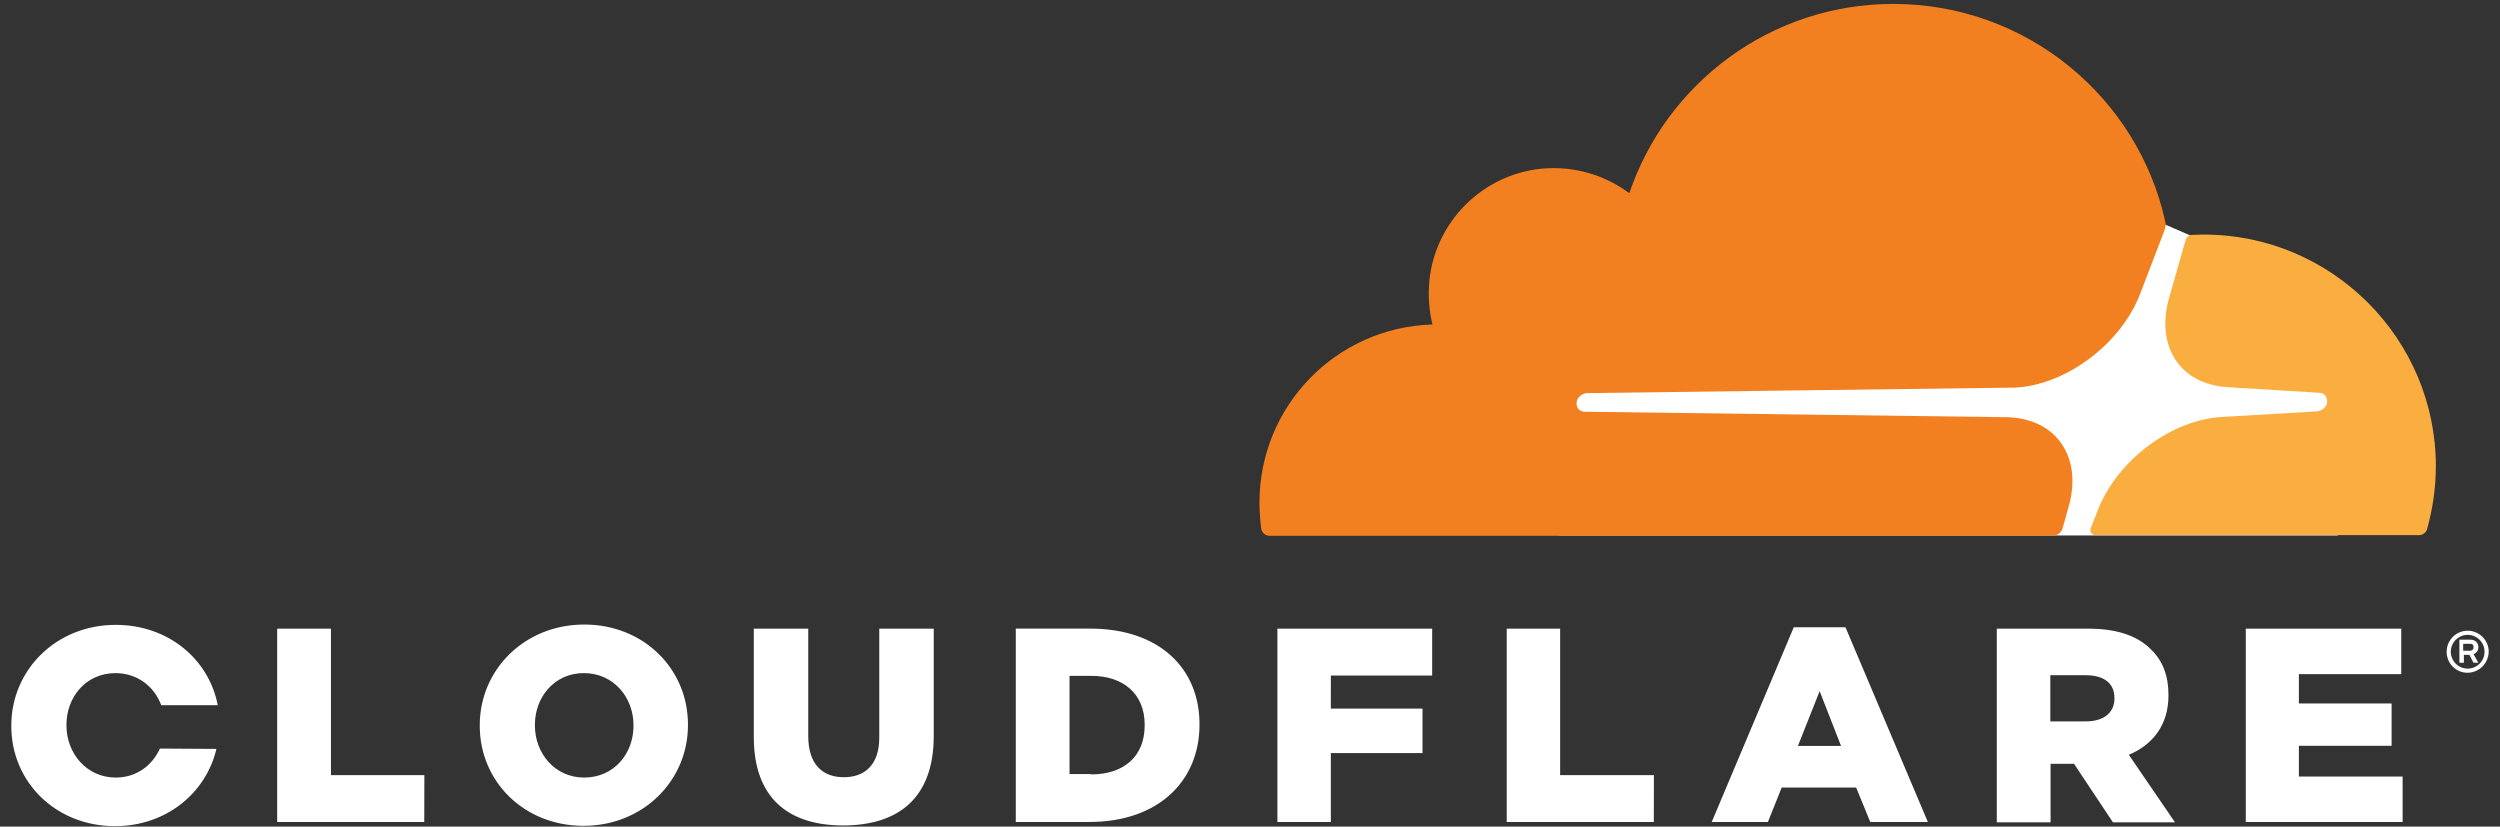 <svg width="124" height="41" viewBox="0 0 124 41" fill="none" xmlns="http://www.w3.org/2000/svg">
<rect x="0" y="0" width="124" height="41" fill="#333333" stroke="none"/>
<g clip-path="url(#clip0_9871_53730)">
<path d="M122.397 33.369C122.259 33.37 122.123 33.344 121.996 33.292C121.87 33.239 121.754 33.163 121.657 33.066C121.56 32.969 121.483 32.853 121.431 32.726C121.379 32.599 121.353 32.464 121.354 32.326C121.354 31.762 121.815 31.283 122.397 31.283C122.961 31.283 123.44 31.745 123.44 32.326C123.435 32.602 123.324 32.864 123.129 33.059C122.934 33.253 122.672 33.365 122.397 33.369ZM122.397 31.489C122.175 31.489 121.962 31.578 121.805 31.735C121.648 31.892 121.56 32.104 121.559 32.326C121.56 32.548 121.648 32.761 121.805 32.918C121.962 33.075 122.175 33.163 122.397 33.164C122.619 33.163 122.831 33.075 122.988 32.918C123.145 32.761 123.234 32.548 123.234 32.326C123.234 32.104 123.145 31.892 122.988 31.735C122.831 31.578 122.619 31.489 122.397 31.489ZM122.927 32.873H122.687L122.482 32.48H122.208V32.873H121.986V31.728H122.533C122.773 31.728 122.927 31.881 122.927 32.104C122.928 32.179 122.905 32.252 122.862 32.314C122.819 32.375 122.758 32.421 122.687 32.446L122.927 32.878L122.927 32.873ZM122.516 32.275C122.602 32.275 122.687 32.224 122.687 32.104C122.687 31.967 122.619 31.933 122.516 31.933H122.174V32.275H122.516ZM21.043 40.772H13.748V31.181H16.415V38.447H21.048L21.043 40.772ZM23.796 36.002V35.968C23.796 33.216 26.019 30.977 28.977 30.977C31.935 30.977 34.123 33.182 34.123 35.935V35.968C34.123 38.721 31.901 40.961 28.943 40.961C25.985 40.961 23.796 38.755 23.796 36.002ZM31.421 36.002V35.968C31.421 34.584 30.43 33.386 28.959 33.386C27.506 33.386 26.531 34.566 26.531 35.951V35.984C26.531 37.369 27.523 38.567 28.976 38.567C30.447 38.567 31.421 37.387 31.421 36.002ZM37.388 36.566V31.181H40.089V36.515C40.089 37.9 40.79 38.55 41.851 38.55C42.912 38.55 43.612 37.917 43.612 36.584V31.181H46.314V36.498C46.314 39.592 44.552 40.942 41.817 40.942C39.099 40.942 37.389 39.574 37.389 36.565M50.382 31.179H54.075C57.495 31.179 59.495 33.145 59.495 35.915V35.949C59.495 38.718 57.478 40.77 54.025 40.77H50.383V31.181L50.382 31.179ZM54.126 38.411C55.717 38.411 56.776 37.539 56.776 35.983V35.95C56.776 34.411 55.716 33.522 54.126 33.522H53.049V38.395H54.126V38.411ZM66.009 35.146H70.557V37.351H66.009V40.771H63.359V31.181H71.036V33.506H66.01L66.009 35.146ZM82.029 40.771H74.733V31.181H77.383V38.447H82.034L82.029 40.771ZM88.971 31.112H91.536L95.622 40.772H92.766L92.065 39.062H88.372L87.688 40.772H84.901L88.971 31.112ZM91.314 36.993L90.254 34.28L89.177 36.999H91.314V36.993ZM99.041 31.181H103.573C105.043 31.181 106.052 31.557 106.701 32.224C107.265 32.771 107.556 33.505 107.556 34.463V34.497C107.556 35.967 106.768 36.942 105.59 37.438L107.881 40.789H104.803L102.871 37.883H101.708V40.789H99.041L99.041 31.181ZM103.457 35.78C104.364 35.78 104.876 35.335 104.876 34.652V34.618C104.876 33.866 104.329 33.49 103.44 33.49H101.696V35.781H103.458L103.457 35.78ZM114.024 34.891H118.623V36.993H114.024V38.515H119.17V40.772H111.391V31.181H119.102V33.438H114.024V34.891ZM7.929 37.131C7.553 37.969 6.767 38.567 5.741 38.567C4.287 38.567 3.296 37.353 3.296 35.985V35.951C3.296 34.566 4.27 33.387 5.723 33.387C6.818 33.387 7.655 34.054 7.997 34.977H10.801C10.357 32.686 8.339 30.993 5.741 30.993C2.783 30.992 0.561 33.233 0.561 35.985V36.018C0.561 38.771 2.749 40.977 5.707 40.977C8.238 40.977 10.221 39.335 10.734 37.146L7.929 37.129V37.131Z" fill="white"/>
<path d="M77.346 26.56H115.952V15.874L108.617 11.668L107.352 11.121L77.346 11.326L77.346 26.56Z" fill="white"/>
<path d="M102.596 25.157C102.955 23.926 102.818 22.798 102.22 21.961C101.672 21.191 100.749 20.746 99.637 20.695L78.59 20.422C78.526 20.422 78.463 20.407 78.406 20.377C78.35 20.347 78.301 20.304 78.265 20.251C78.197 20.148 78.18 20.011 78.214 19.875C78.282 19.67 78.488 19.516 78.71 19.498L99.945 19.225C102.458 19.105 105.194 17.07 106.151 14.574L107.366 11.406C107.417 11.269 107.434 11.132 107.399 10.995C106.033 4.811 100.51 0.195 93.91 0.195C87.824 0.195 82.66 4.128 80.814 9.582C79.617 8.693 78.095 8.214 76.454 8.367C73.531 8.658 71.188 11 70.897 13.924C70.829 14.676 70.88 15.412 71.051 16.095C66.281 16.232 62.469 20.13 62.469 24.934C62.469 25.366 62.502 25.789 62.554 26.216C62.588 26.421 62.759 26.575 62.965 26.575H101.81C102.032 26.575 102.242 26.421 102.306 26.199L102.596 25.156L102.596 25.157Z" fill="#F38020"/>
<path d="M109.3 11.633L108.719 11.65C108.583 11.65 108.463 11.753 108.412 11.89L107.596 14.746C107.237 15.977 107.374 17.106 107.972 17.943C108.52 18.712 109.443 19.157 110.555 19.208L115.034 19.482C115.098 19.481 115.161 19.497 115.218 19.526C115.275 19.556 115.323 19.599 115.359 19.653C115.427 19.755 115.445 19.909 115.41 20.029C115.342 20.234 115.137 20.388 114.915 20.405L110.247 20.679C107.717 20.799 104.998 22.833 104.041 25.33L103.699 26.202C103.631 26.373 103.75 26.544 103.939 26.544H119.976C120.164 26.544 120.335 26.424 120.386 26.237C120.66 25.245 120.818 24.201 120.818 23.125C120.818 16.799 115.655 11.635 109.312 11.635" fill="#FAAE40"/>
</g>
<defs>
<clipPath id="clip0_9871_53730">
<rect width="122.879" height="40.8" fill="white" transform="translate(0.561 0.184)"/>
</clipPath>
</defs>
</svg>
